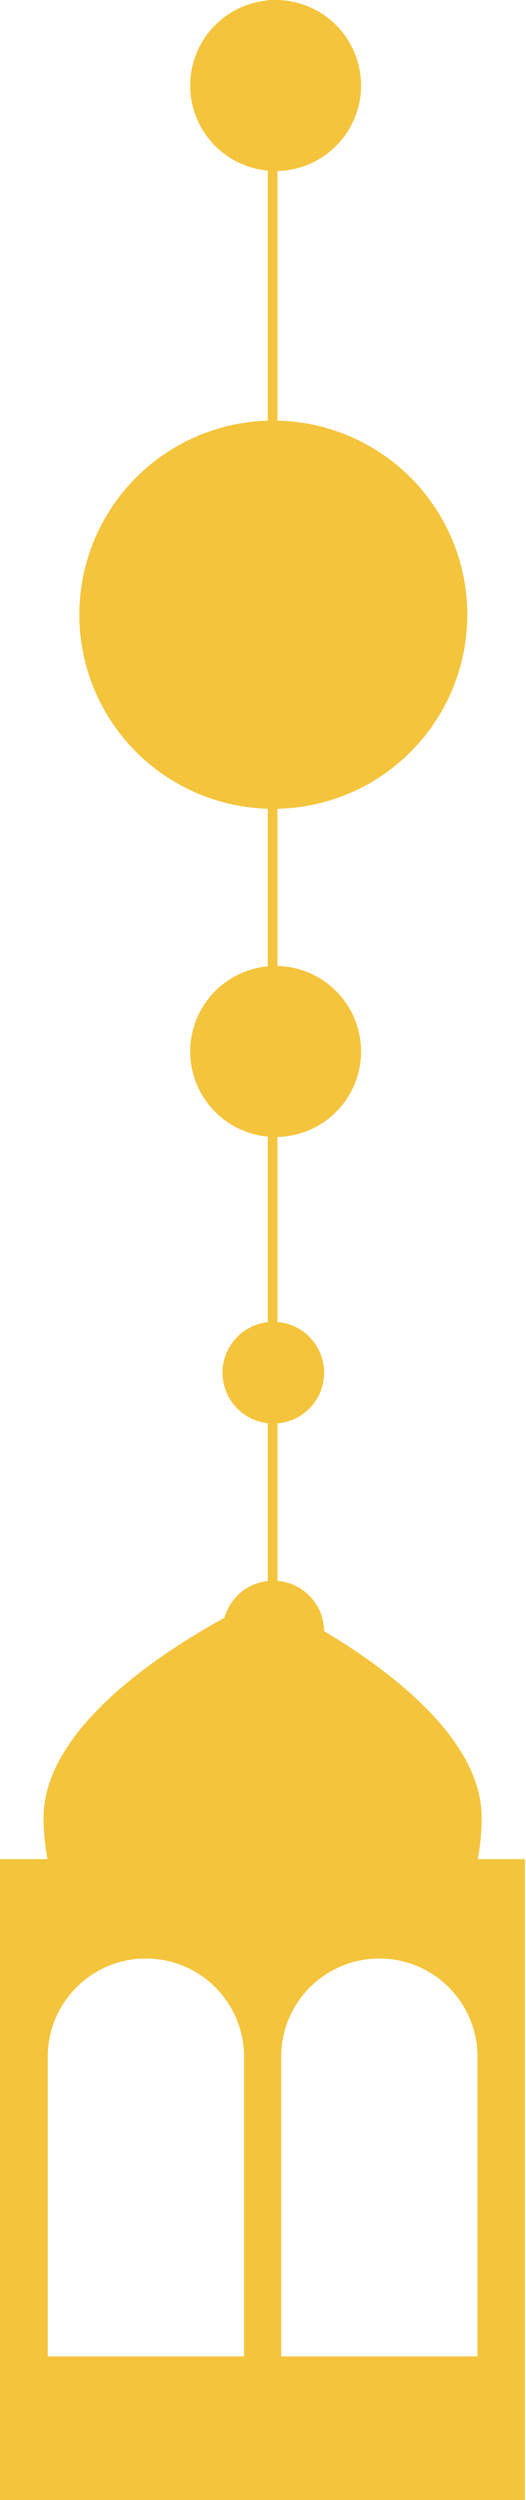 <?xml version="1.0" encoding="UTF-8"?> <svg xmlns="http://www.w3.org/2000/svg" width="411" height="1952" viewBox="0 0 411 1952" fill="none"><circle cx="66.76" cy="66.76" r="66.76" transform="matrix(-1 0 0 1 282.129 0)" fill="#F4C43C"></circle><circle cx="66.76" cy="66.76" r="66.76" transform="matrix(-1 0 0 1 282.129 754.211)" fill="#F4C43C"></circle><circle cx="39.695" cy="39.695" r="39.695" transform="matrix(-1 0 0 1 253.256 1032.07)" fill="#F4C43C"></circle><circle cx="39.695" cy="39.695" r="39.695" transform="matrix(-1 0 0 1 253.256 1234.16)" fill="#F4C43C"></circle><path d="M213 1273.45L213 0" stroke="#F4C43C" stroke-width="7.523"></path><circle cx="151.563" cy="151.563" r="151.563" transform="matrix(-1 0 0 1 365.127 328.386)" fill="#F4C43C"></circle><path d="M205.202 1248C205.202 1248 376.354 1324.63 376.354 1419.15C376.354 1430.24 375.299 1441.08 373.286 1451.58H410.111V1952H0V1451.58H37.118C35.105 1441.08 34.051 1430.24 34.051 1419.15C34.051 1324.65 205.12 1248.04 205.202 1248ZM114 1529.16C71.644 1529.16 37.308 1563.49 37.308 1605.85V1839.77H190.692V1605.85C190.692 1563.49 156.356 1529.16 114 1529.16ZM296.403 1529.16C254.047 1529.16 219.711 1563.49 219.711 1605.85V1839.77H373.096V1605.85C373.096 1563.49 338.759 1529.16 296.403 1529.16Z" fill="#F4C43C"></path></svg> 